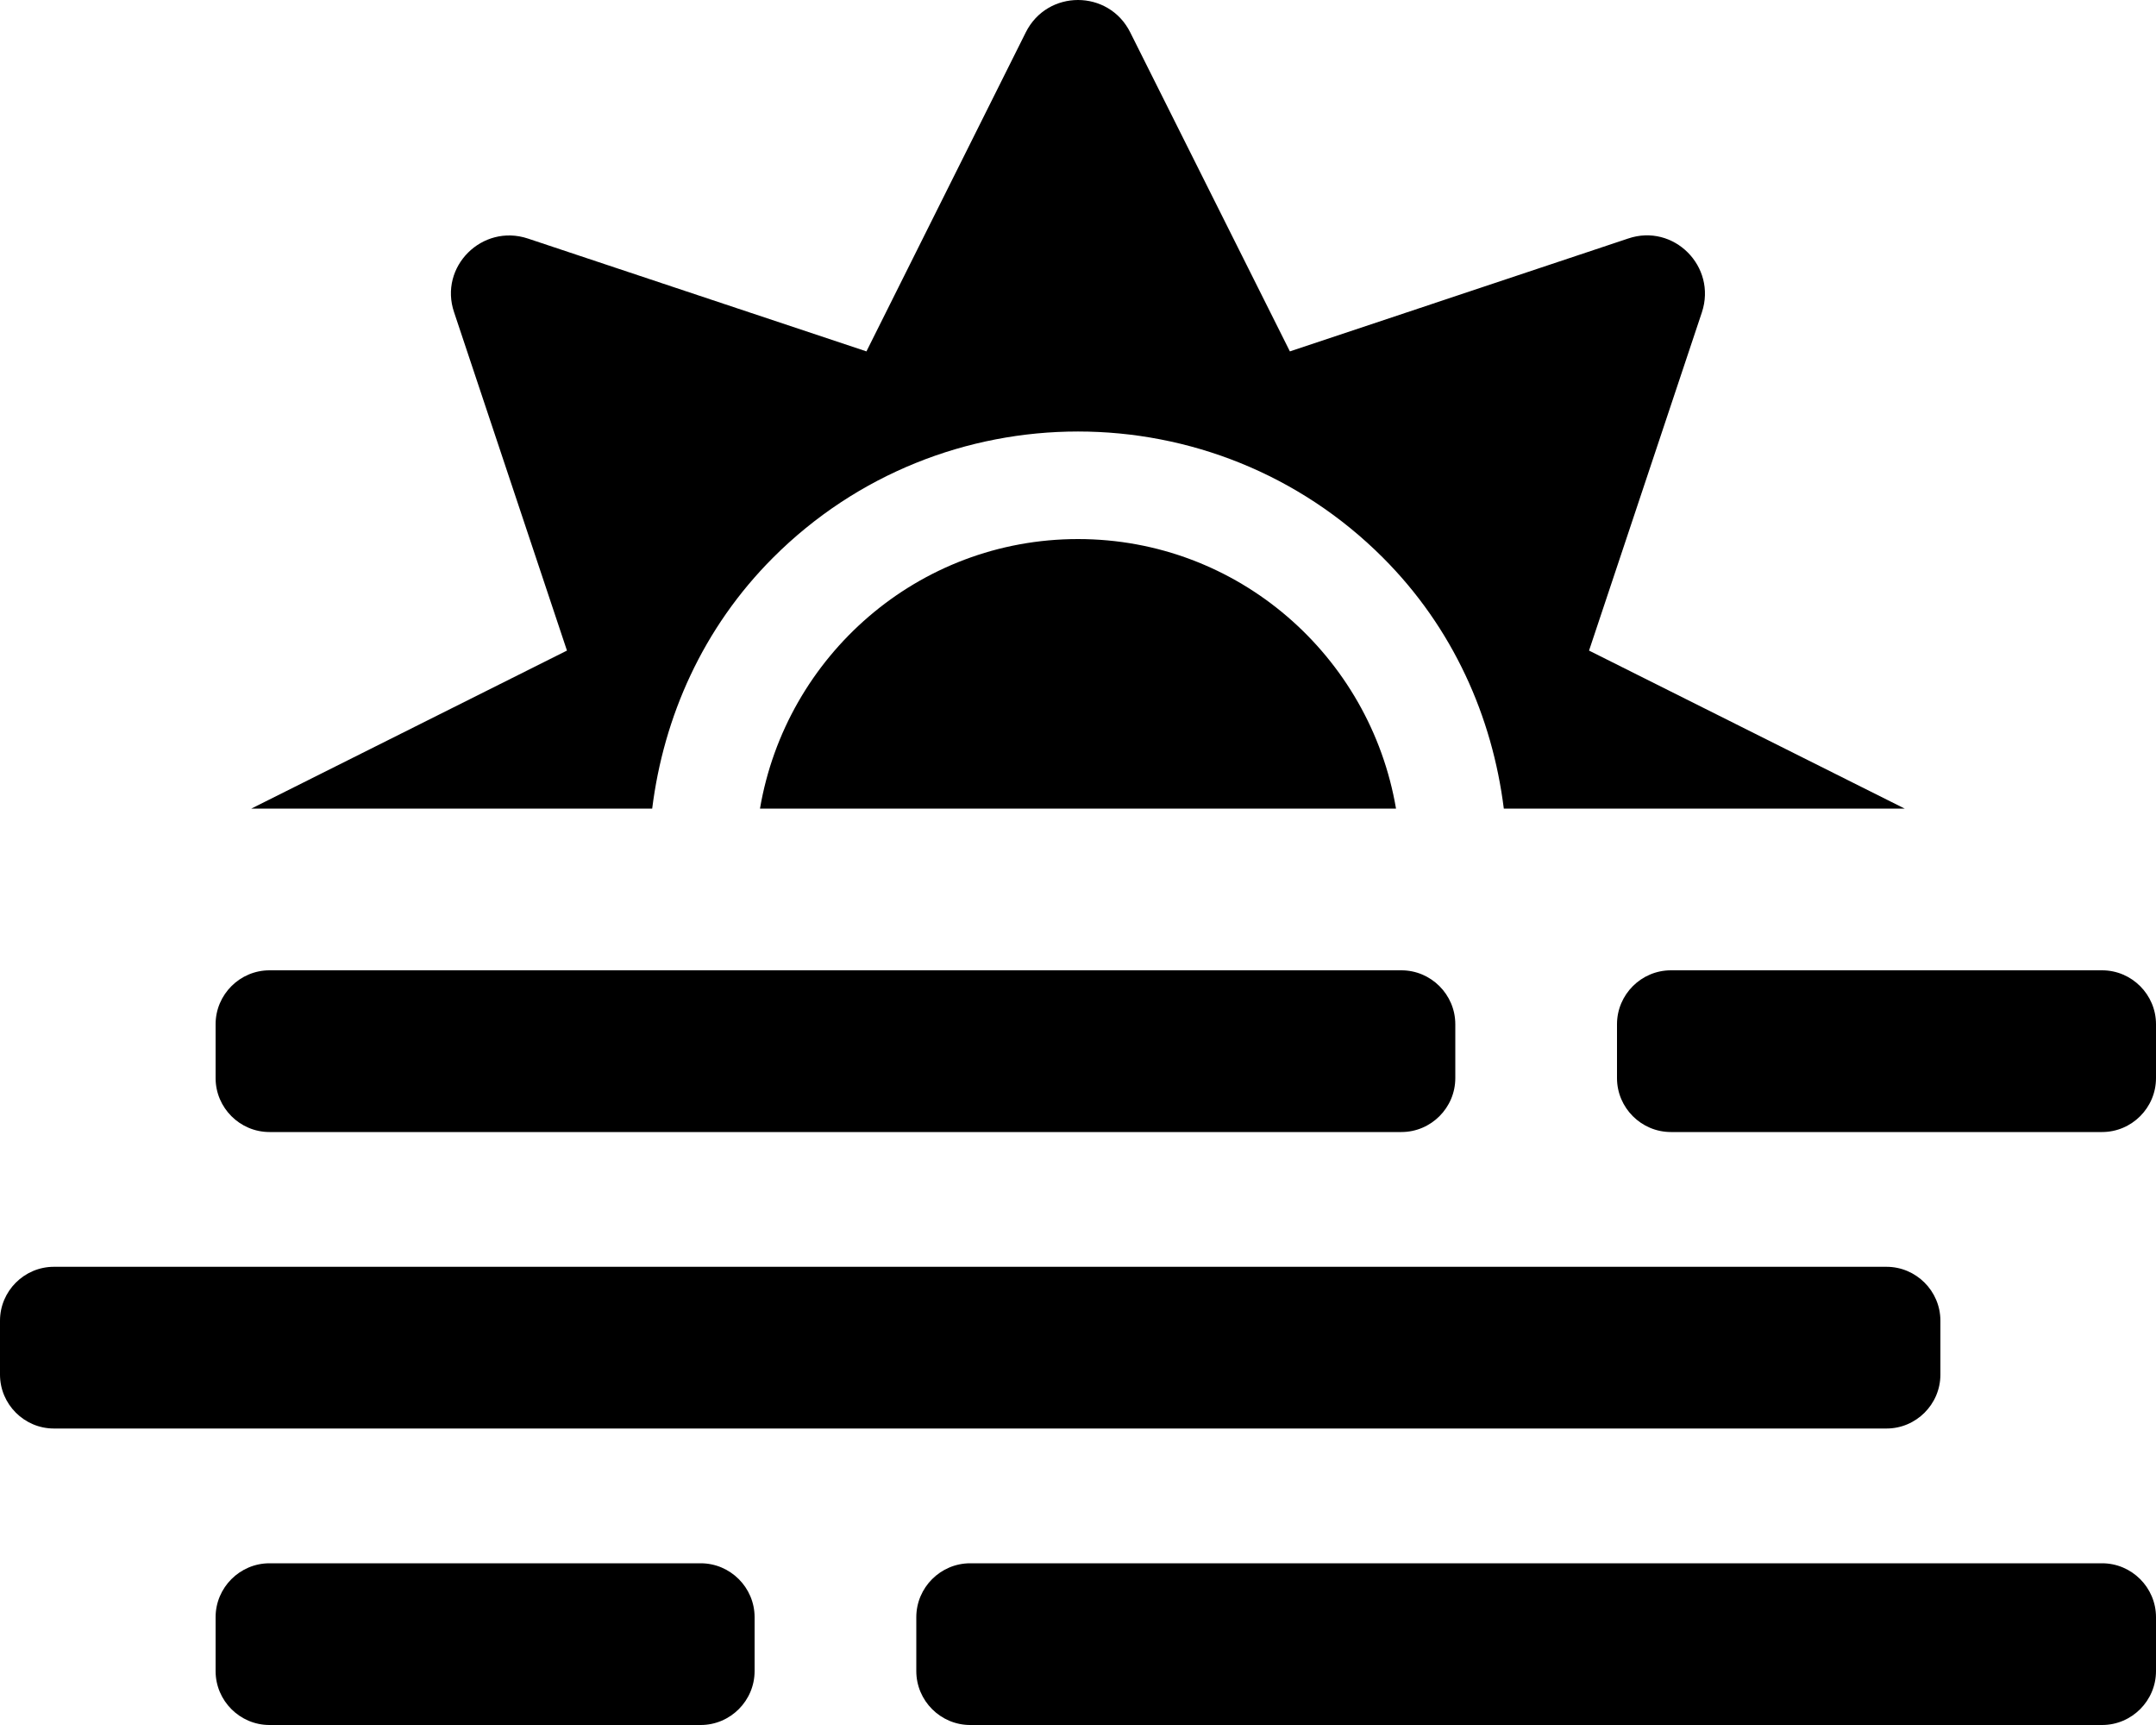 <svg xmlns="http://www.w3.org/2000/svg" viewBox="0 0 640 512"><!-- Font Awesome Pro 5.15.4 by @fontawesome - https://fontawesome.com License - https://fontawesome.com/license (Commercial License) --><path d="M193.6 240c3.4-27.2 15-53.6 35.9-74.5 49.9-49.9 131.1-49.9 181 0 20.9 20.9 32.5 47.3 35.9 74.5h119l-93.7-46.9 33.5-100.4c4.5-13.6-8.4-26.5-21.9-21.9l-100.4 33.5-47.4-94.7c-6.4-12.8-24.6-12.8-31 0l-47.3 94.7-100.5-33.5c-13.6-4.5-26.5 8.4-21.9 21.9l33.5 100.4L74.6 240h119zM320 160c-47.5 0-86.7 34.7-94.4 80h188.8c-7.7-45.3-46.9-80-94.4-80zM80 336h336c8.8 0 16-7.2 16-16v-16c0-8.8-7.2-16-16-16H80c-8.8 0-16 7.2-16 16v16c0 8.8 7.2 16 16 16zm544-48H496c-8.8 0-16 7.2-16 16v16c0 8.8 7.2 16 16 16h128c8.8 0 16-7.2 16-16v-16c0-8.8-7.2-16-16-16zM208 464H80c-8.8 0-16 7.2-16 16v16c0 8.8 7.2 16 16 16h128c8.8 0 16-7.2 16-16v-16c0-8.8-7.2-16-16-16zm416 0H288c-8.8 0-16 7.2-16 16v16c0 8.8 7.2 16 16 16h336c8.8 0 16-7.2 16-16v-16c0-8.8-7.2-16-16-16zm-48-56v-16c0-8.8-7.2-16-16-16H16c-8.8 0-16 7.2-16 16v16c0 8.8 7.2 16 16 16h544c8.8 0 16-7.2 16-16z"/></svg>
